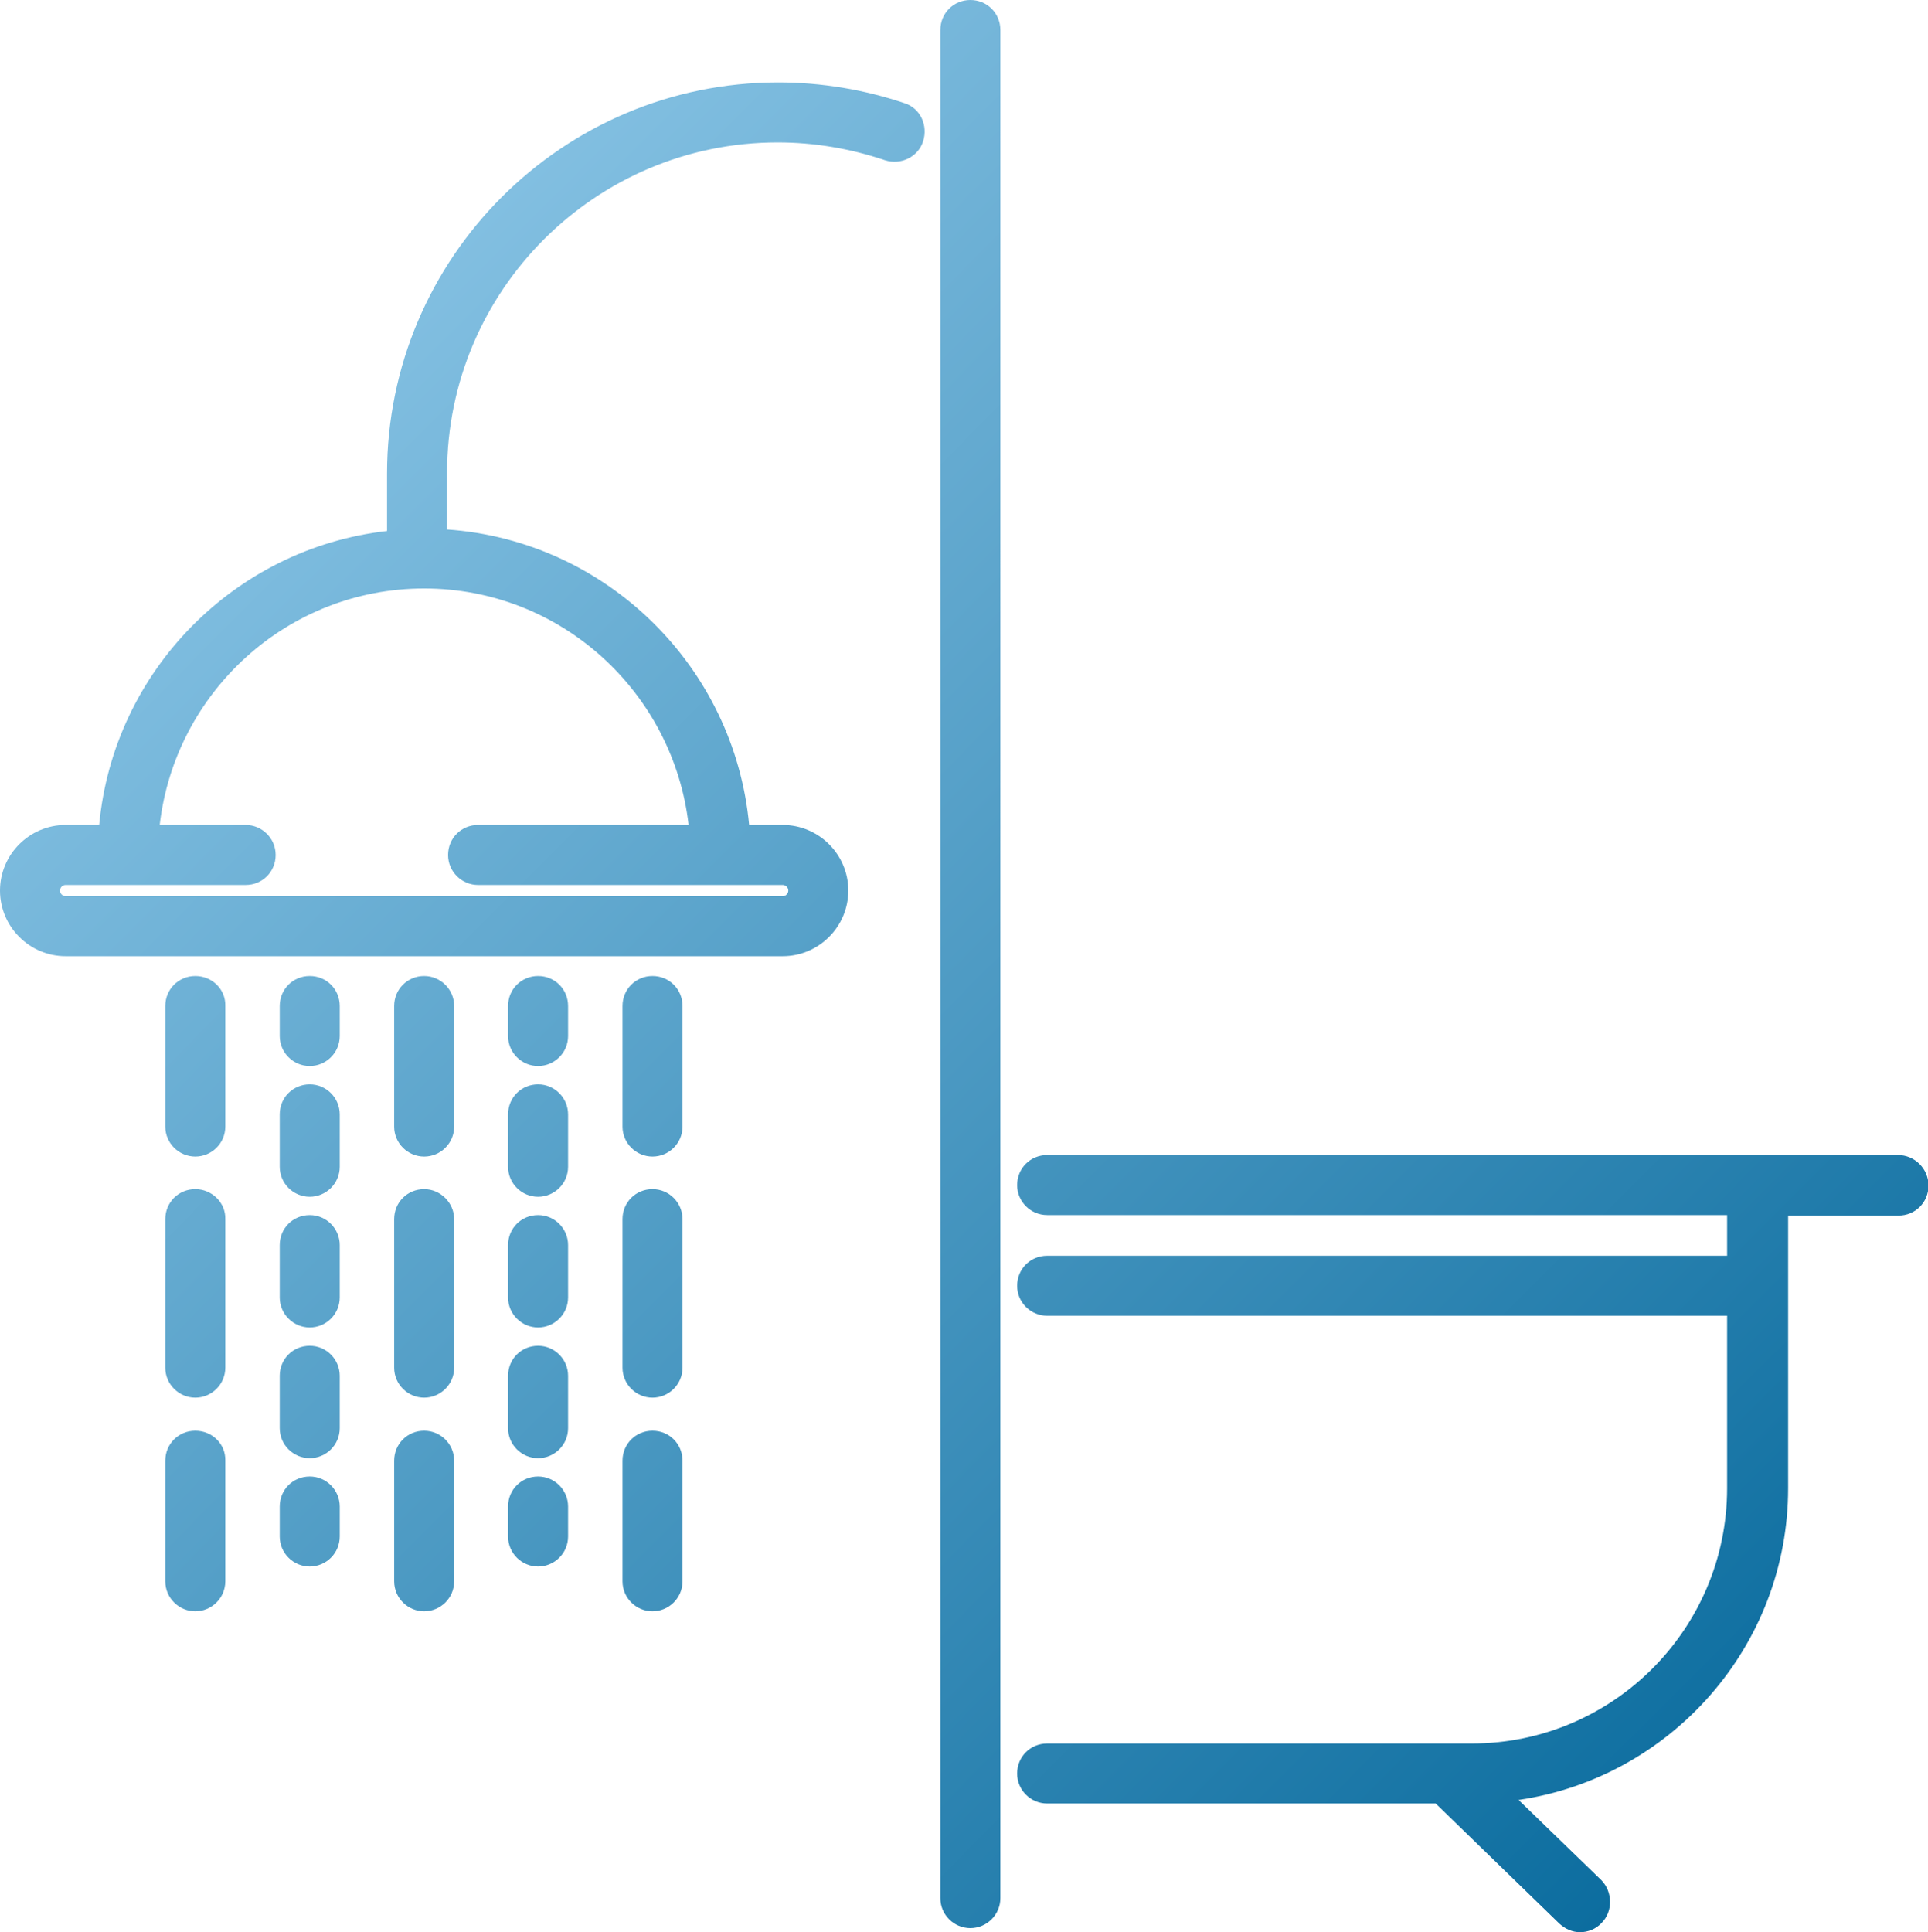 <?xml version="1.0" encoding="UTF-8"?><svg id="Vrstva_1" xmlns="http://www.w3.org/2000/svg" xmlns:xlink="http://www.w3.org/1999/xlink" viewBox="0 0 37.91 37.99"><defs><style>.cls-1{fill:url(#Nepojmenovaný_přechod);}</style><linearGradient id="Nepojmenovaný_přechod" x1="4.68" y1="34.41" x2="32.46" y2="6.63" gradientTransform="translate(0 43.46) scale(1 -1)" gradientUnits="userSpaceOnUse"><stop offset="0" stop-color="#82bfe1"/><stop offset="1" stop-color="#0c6d9f"/></linearGradient></defs><g id="Capa_1"><path class="cls-1" d="M37.31,22.71H20.59c-.33,0-.59,.26-.59,.59s.27,.59,.59,.59h13.37v.8h-13.37c-.33,0-.59,.26-.59,.59s.27,.59,.59,.59h13.37v3.39c0,2.77-2.25,5.02-5.02,5.02h-8.35c-.33,0-.59,.26-.59,.59s.27,.59,.59,.59h7.64l2.43,2.36c.12,.11,.26,.17,.41,.17s.31-.06,.42-.18c.23-.23,.22-.61,0-.84l-1.63-1.58c2.99-.44,5.3-3.02,5.3-6.13v-5.36h2.17c.33,0,.59-.26,.59-.59s-.27-.6-.6-.6Zm-31.22-1.39c-.33,0-.59,.26-.59,.59v1.03c0,.33,.27,.59,.59,.59s.59-.26,.59-.59v-1.03c0-.32-.26-.59-.59-.59Zm0,2.57c-.33,0-.59,.26-.59,.59v1.03c0,.33,.27,.59,.59,.59s.59-.26,.59-.59v-1.03c0-.32-.26-.59-.59-.59Zm2.25,4.24c-.33,0-.59,.26-.59,.59v2.37c0,.33,.27,.59,.59,.59s.59-.26,.59-.59v-2.37c0-.33-.27-.59-.59-.59Zm-2.25-8.94c-.33,0-.59,.26-.59,.59v.59c0,.33,.27,.59,.59,.59s.59-.26,.59-.59v-.59c0-.33-.26-.59-.59-.59Zm0,7.27c-.33,0-.59,.26-.59,.59v1.03c0,.33,.27,.59,.59,.59s.59-.26,.59-.59v-1.03c0-.32-.26-.59-.59-.59Zm2.25-3.08c-.33,0-.59,.26-.59,.59v2.92c0,.33,.27,.59,.59,.59s.59-.26,.59-.59v-2.92c0-.32-.27-.59-.59-.59Zm-4.5,0c-.33,0-.59,.26-.59,.59v2.92c0,.33,.27,.59,.59,.59s.59-.26,.59-.59v-2.92c.01-.32-.26-.59-.59-.59Zm0-4.19c-.33,0-.59,.26-.59,.59v2.37c0,.33,.27,.59,.59,.59s.59-.26,.59-.59v-2.37c.01-.33-.26-.59-.59-.59Zm2.25,9.84c-.33,0-.59,.26-.59,.59v.59c0,.33,.27,.59,.59,.59s.59-.26,.59-.59v-.59c0-.32-.26-.59-.59-.59Zm-2.25-.9c-.33,0-.59,.26-.59,.59v2.37c0,.33,.27,.59,.59,.59s.59-.26,.59-.59v-2.37c.01-.33-.26-.59-.59-.59Zm8.99,0c-.33,0-.59,.26-.59,.59v2.37c0,.33,.27,.59,.59,.59s.59-.26,.59-.59v-2.37c0-.33-.26-.59-.59-.59Zm0-4.75c-.33,0-.59,.26-.59,.59v2.92c0,.33,.27,.59,.59,.59s.59-.26,.59-.59v-2.92c0-.32-.26-.59-.59-.59Zm0-4.19c-.33,0-.59,.26-.59,.59v2.37c0,.33,.27,.59,.59,.59s.59-.26,.59-.59v-2.37c0-.33-.26-.59-.59-.59Zm-2.25,0c-.33,0-.59,.26-.59,.59v.59c0,.33,.27,.59,.59,.59s.59-.26,.59-.59v-.59c0-.33-.26-.59-.59-.59ZM17.79,2.03c-.8-.27-1.64-.41-2.49-.41-4.24,0-7.69,3.45-7.69,7.69v1.13c-3,.34-5.38,2.76-5.66,5.78h-.66c-.71,0-1.29,.58-1.29,1.29s.58,1.29,1.29,1.29H15.39c.71,0,1.29-.58,1.29-1.29s-.58-1.29-1.29-1.29h-.66c-.29-3.11-2.8-5.59-5.94-5.81v-1.11c0-3.59,2.92-6.5,6.5-6.5,.72,0,1.43,.12,2.11,.35,.31,.1,.65-.06,.75-.37s-.05-.65-.36-.75Zm-4.25,14.19h-4.14c-.33,0-.59,.26-.59,.59s.27,.59,.59,.59h5.99c.06,0,.11,.05,.11,.11s-.05,.11-.11,.11H1.29c-.06,0-.11-.05-.11-.11s.05-.11,.11-.11h3.54c.33,0,.59-.26,.59-.59s-.27-.59-.59-.59h-1.69c.3-2.61,2.51-4.65,5.2-4.65s4.9,2.04,5.2,4.65Zm-2.96,5.1c-.33,0-.59,.26-.59,.59v1.03c0,.33,.27,.59,.59,.59s.59-.26,.59-.59v-1.03c0-.32-.26-.59-.59-.59Zm0,5.14c-.33,0-.59,.26-.59,.59v1.03c0,.33,.27,.59,.59,.59s.59-.26,.59-.59v-1.03c0-.32-.26-.59-.59-.59Zm0,2.57c-.33,0-.59,.26-.59,.59v.59c0,.33,.27,.59,.59,.59s.59-.26,.59-.59v-.59c0-.32-.26-.59-.59-.59Zm-2.24-9.84c-.33,0-.59,.26-.59,.59v2.37c0,.33,.27,.59,.59,.59s.59-.26,.59-.59v-2.37c0-.33-.27-.59-.59-.59Zm2.24,4.7c-.33,0-.59,.26-.59,.59v1.03c0,.33,.27,.59,.59,.59s.59-.26,.59-.59v-1.03c0-.32-.26-.59-.59-.59ZM19.08,0c-.33,0-.59,.26-.59,.59V37.32c0,.33,.27,.59,.59,.59s.59-.26,.59-.59V.59c0-.33-.26-.59-.59-.59Z"/></g></svg>